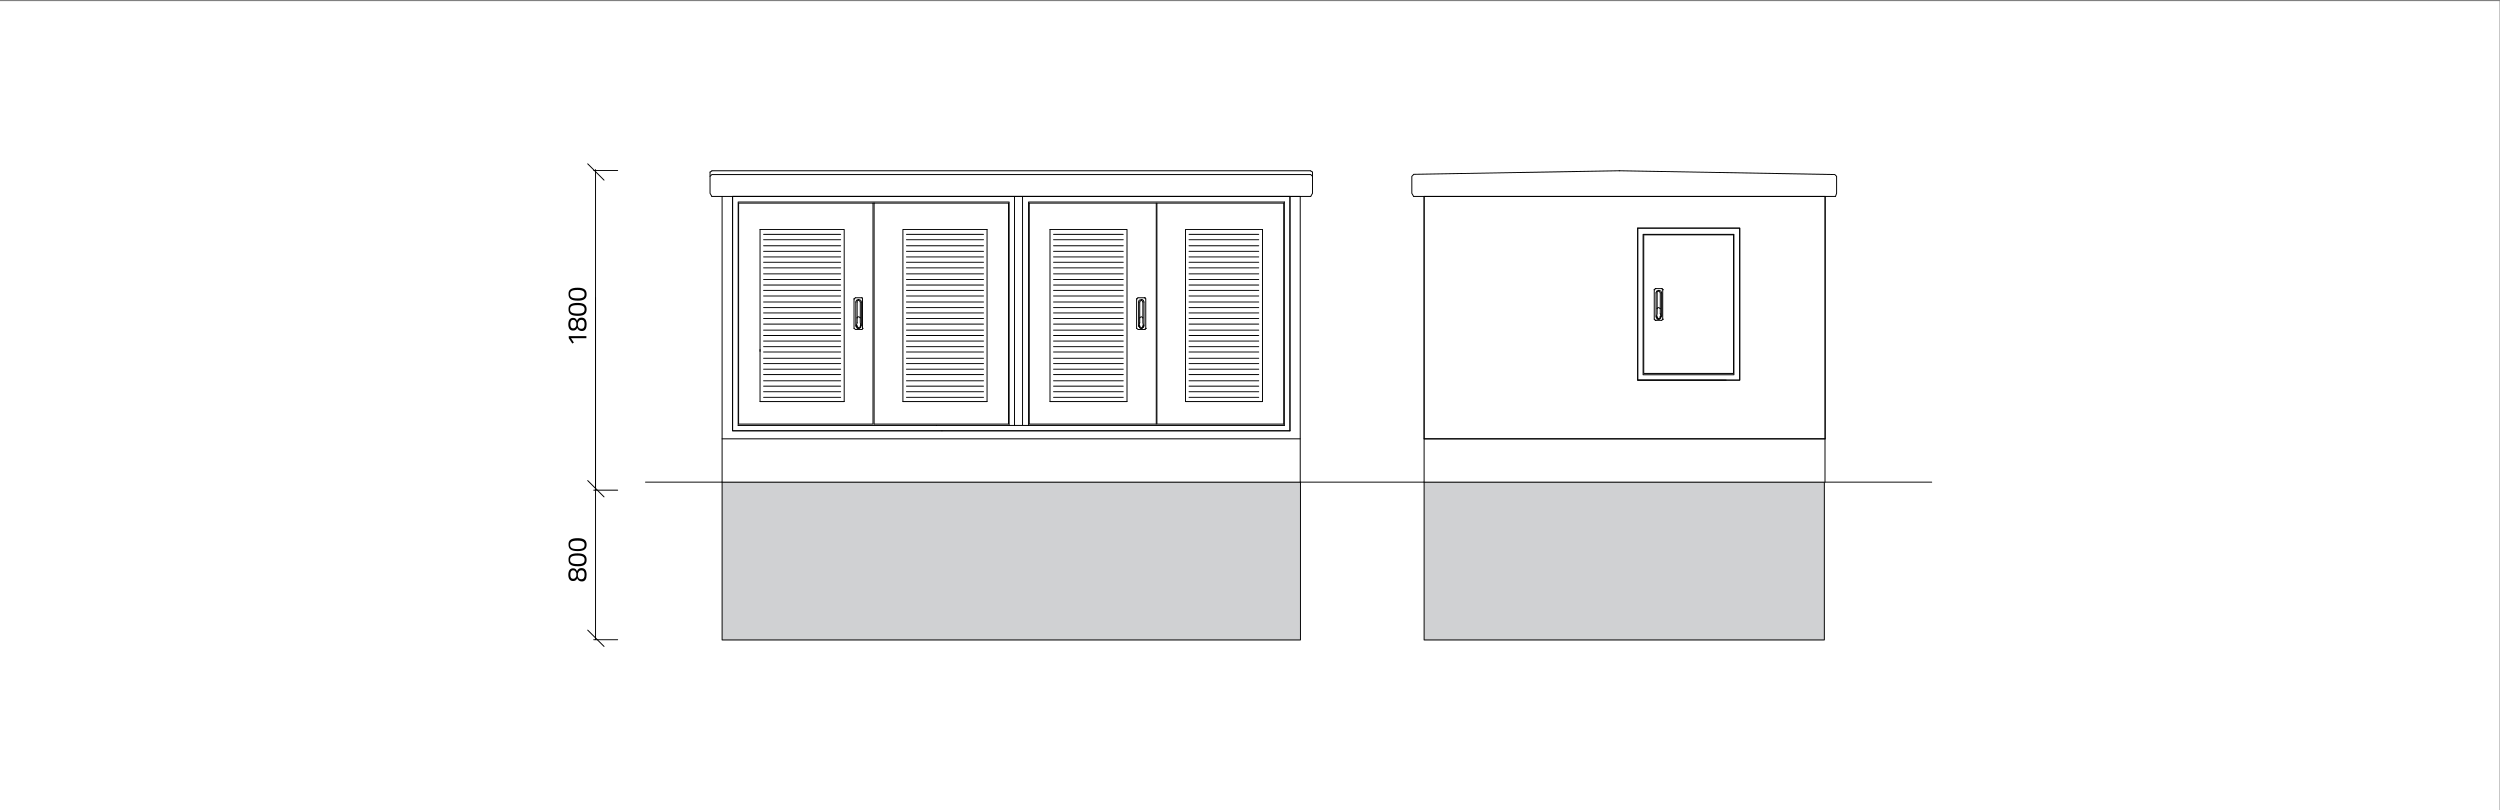<svg xmlns="http://www.w3.org/2000/svg" xmlns:xlink="http://www.w3.org/1999/xlink" x="0px" y="0px" viewBox="0 0 1120 363" style="enable-background:new 0 0 1120 363;" xml:space="preserve">
<rect x="0" y="0" width="1120" height="363" fill="#808080" stroke="none"/>
<style type="text/css">
	.st0{fill:#FFFFFF;}
	.st1{fill:#D0D1D3;stroke:#000000;stroke-width:0.431;stroke-linecap:round;stroke-linejoin:round;stroke-miterlimit:10;}
	.st2{fill:none;stroke:#000000;stroke-width:0.431;stroke-linecap:round;stroke-linejoin:round;stroke-miterlimit:10;}
	.st3{fill-rule:evenodd;clip-rule:evenodd;fill:#FFFFFF;}
</style>
<g id="Layer_1">
	<g id="Layer_1_1_">
		<rect x="-0.2" y="0.5" class="st0" width="1120" height="363"></rect>
	</g>
</g>
<g id="Layer_4">
	<g>
		<rect x="323.5" y="215.9" class="st1" width="259.1" height="70.8"></rect>
		<rect x="638" y="215.9" class="st1" width="179.3" height="70.8"></rect>
		<g>
			<path class="st2" d="M266.8,219.4V76 M276.7,76.4H266 M276.7,219.6H266"></path>
			<line class="st2" x1="270.6" y1="222.6" x2="263.3" y2="215.3"></line>
			<line class="st2" x1="270.6" y1="80.7" x2="263.3" y2="73.4"></line>
		</g>
		<g>
			<path class="st2" d="M266.8,286.3v-153 M276.7,286.6H266"></path>
			<line class="st2" x1="270.6" y1="289.6" x2="263.3" y2="282.3"></line>
			<path class="st2" d="M263.3,214.7"></path>
			<path class="st2" d="M270.6,222"></path>
		</g>
		<rect x="638" y="88" class="st3" width="179.7" height="108.6"></rect>
		<polygon class="st3" points="577.9,193 328.2,193 328.2,88 323.5,88 323.5,193 323.5,196.6 582.5,196.6 582.5,193 582.5,88     577.9,88   "></polygon>
		<rect x="638" y="196.6" class="st3" width="179.7" height="19.4"></rect>
		<polygon class="st3" points="822,78.2 725.5,76.5 633.3,78.2 632.5,79 632.5,86.6 633.3,88 822.3,88 822.8,86.6 822.8,79   "></polygon>
		<rect x="733.7" y="102.2" class="st3" width="45.7" height="68.1"></rect>
		<polygon class="st3" points="318.9,76.5 318.1,77.1 318.1,78.2 318.1,79 318.1,86.6 318.9,88 328.2,88 328.2,193 577.9,193     577.9,88 587.2,88 588,86.6 588,79 588,78.2 588,77.1 587.2,76.5   "></polygon>
		<rect x="323.5" y="196.6" class="st3" width="259" height="19.4"></rect>
		<path class="st2" d="M865.4,216H289.2"></path>
		<path class="st2" d="M587.2,76.5H318.9 M318.9,88h263.6 M817.6,88v128"></path>
		<polyline class="st2" points="318.1,77.1 318.1,86.6 318.9,88   "></polyline>
		<path class="st2" d="M638,88v128 M318.9,78.2l-0.8,0.8 M318.1,77.1l0.8-0.5 M587.2,78.2H318.9"></path>
		<path class="st2" d="M725.5,76.5l-92.2,1.6 M633.3,88h189"></path>
		<polyline class="st2" points="633.3,88 632.5,86.6 632.5,79 633.3,78.2   "></polyline>
		<polyline class="st2" points="822.3,88 822.8,86.6 822.8,79 822,78.2 725.5,76.5   "></polyline>
		<path class="st2" d="M323.5,88v128 M582.5,216V88"></path>
		<polyline class="st2" points="588,77.1 588,86.6 587.2,88   "></polyline>
		<path class="st2" d="M330.7,190.6h88.9 M328.2,88v105 M454.5,190.6V88 M328.2,88.5v102.5 M328.2,193H422 M587.2,78.2L588,79     M588,77.1l-0.8-0.5"></path>
		<polyline class="st2" points="452.1,190.6 452.1,90.5 330.7,90.5 330.7,190.6   "></polyline>
		<rect x="330.9" y="91" class="st2" width="60.2" height="99"></rect>
		<path class="st2" d="M385.9,133.4h0.3 M391.6,190V91"></path>
		<polyline class="st2" points="386.4,133.9 386.4,133.7 386.2,133.4   "></polyline>
		<path class="st2" d="M386.4,147.1h0.3 M385.6,145.7v0.5"></path>
		<polyline class="st2" points="386.2,147.6 386.4,147.3 386.4,147.1   "></polyline>
		<polyline class="st2" points="385.4,146.5 385.6,146.2 385.9,145.7   "></polyline>
		<line class="st2" x1="386.2" y1="147.6" x2="385.9" y2="147.6"></line>
		<polyline class="st2" points="385.9,135.3 385.6,134.5 384.5,134.2 383.7,134.5 383.4,135.3   "></polyline>
		<polyline class="st2" points="383.4,145.7 383.4,146.2 383.7,146.5   "></polyline>
		<path class="st2" d="M382.6,133.9h0.3 M385.9,145.7v-10.4 M386.4,133.9v13.1"></path>
		<polyline class="st2" points="383.2,133.4 382.9,133.7 382.6,133.9   "></polyline>
		<polyline class="st2" points="382.6,147.1 382.9,147.3 383.2,147.6 385.9,147.6   "></polyline>
		<path class="st2" d="M384.5,146.8h0.3 M384,144.6v-2.2 M383.2,133.4h2.7 M383.4,135.3v10.4 M382.6,147.1v-13.1 M384.5,134.2h0.3"></path>
		<polyline class="st2" points="385.4,146.5 385.4,146 385.6,145.7   "></polyline>
		<polyline class="st2" points="384,146.5 384,147.1 385.1,147.1 385.4,146.5   "></polyline>
		<line class="st2" x1="384" y1="146.5" x2="384" y2="146"></line>
		<polyline class="st2" points="385.6,145.7 385.4,144.6 385.4,142.4   "></polyline>
		<line class="st2" x1="383.7" y1="145.7" x2="384" y2="144.6"></line>
		<polyline class="st2" points="385.4,142.4 385.1,142.1 384.5,141.9 384,142.1 384,142.4   "></polyline>
		<line class="st2" x1="384" y1="146" x2="383.7" y2="145.7"></line>
		<polyline class="st2" points="385.4,135.3 385.1,134.8 384.5,134.5 384,134.8 384,135.3   "></polyline>
		<path class="st2" d="M385.4,146.5h0.3 M385.4,142.4v-7.1"></path>
		<polyline class="st2" points="384.5,147.1 384,146.8 383.7,146.2   "></polyline>
		<path class="st2" d="M384,135.3v7.1 M383.7,146.2v-0.5 M384,146.5h0.3"></path>
		<polyline class="st2" points="385.6,146.2 385.4,146.8 384.5,147.1   "></polyline>
		<line class="st2" x1="587.2" y1="88" x2="328.2" y2="88"></line>
		<polyline class="st2" points="451.8,91 451.8,190 391.6,190   "></polyline>
		<path class="st2" d="M575.4,190.6H419.5 M458.1,190.6V88 M577.9,193H422 M638,196.6h179.7 M323.5,196.6h259 M391.6,91h60.2"></path>
		<polyline class="st2" points="460.8,190.6 460.8,90.5 575.4,90.5   "></polyline>
		<polyline class="st2" points="575.1,190 518.3,190 518.3,91 575.1,91   "></polyline>
		<line class="st2" x1="518" y1="190" x2="518" y2="91"></line>
		<polyline class="st2" points="461.1,91 461.1,190 518,190   "></polyline>
		<path class="st2" d="M512.8,133.4h0.3 M518,91h-56.9"></path>
		<polyline class="st2" points="513.3,133.9 513.1,133.7 512.8,133.4   "></polyline>
		<path class="st2" d="M513.3,147.1h0.3 M512.2,145.7v0.5"></path>
		<polyline class="st2" points="512.8,147.6 513.1,147.3 513.3,147.1   "></polyline>
		<polyline class="st2" points="512.2,146.5 512.5,146.2 512.5,145.7   "></polyline>
		<line class="st2" x1="512.8" y1="147.6" x2="513.1" y2="147.6"></line>
		<polyline class="st2" points="512.5,135.3 512.2,134.5 511.4,134.2 510.3,134.5 510.1,135.3   "></polyline>
		<polyline class="st2" points="510.1,145.7 510.1,146.2 510.6,146.5   "></polyline>
		<path class="st2" d="M509.2,133.9h0.3 M512.5,145.7v-10.4 M513.3,133.9v13.1"></path>
		<polyline class="st2" points="509.8,133.4 509.5,133.7 509.2,133.9   "></polyline>
		<polyline class="st2" points="509.2,147.1 509.5,147.3 509.8,147.6 512.8,147.6   "></polyline>
		<path class="st2" d="M511.4,146.8h0.3 M510.6,144.6v-2.2 M509.8,133.4h3 M510.1,135.3v10.4 M509.2,147.1v-13.1 M511.4,134.2h0.3"></path>
		<polyline class="st2" points="512,146.5 512,146 512.2,145.7   "></polyline>
		<polyline class="st2" points="510.6,146.5 510.9,147.1 511.7,147.1 512,146.5   "></polyline>
		<line class="st2" x1="510.6" y1="146.5" x2="510.6" y2="146"></line>
		<polyline class="st2" points="512.2,145.7 512,144.6 512,142.4   "></polyline>
		<line class="st2" x1="510.3" y1="145.7" x2="510.6" y2="144.6"></line>
		<polyline class="st2" points="512,142.4 511.7,142.1 511.4,141.9 510.9,142.1 510.6,142.4   "></polyline>
		<line class="st2" x1="510.6" y1="146" x2="510.3" y2="145.7"></line>
		<polyline class="st2" points="512,135.3 511.7,134.8 511.4,134.5 510.9,134.8 510.6,135.3   "></polyline>
		<path class="st2" d="M512,146.5h0.3 M512,142.4v-7.1"></path>
		<polyline class="st2" points="511.4,147.1 510.6,146.8 510.3,146.2   "></polyline>
		<path class="st2" d="M510.6,135.3v7.1 M510.3,146.2v-0.5 M510.6,146.5h0.3"></path>
		<polyline class="st2" points="512.2,146.2 512,146.8 511.4,147.1   "></polyline>
		<polyline class="st2" points="773.3,170.3 733.7,170.3 733.7,102.2   "></polyline>
		<polyline class="st2" points="733.7,170.3 779.4,170.3 779.4,102.2 733.7,102.2   "></polyline>
		<rect x="736.1" y="105" class="st2" width="40.7" height="62.9"></rect>
		<rect x="736.4" y="105.2" class="st2" width="40.2" height="62.1"></rect>
		<path class="st2" d="M741.1,129.8h0.3 M741.6,129.3h0.3"></path>
		<polyline class="st2" points="741.6,129.3 741.3,129.6 741.1,129.8   "></polyline>
		<line class="st2" x1="742.2" y1="141.6" x2="742.2" y2="142.1"></line>
		<polyline class="st2" points="741.1,143 741.3,143.2 741.6,143.5   "></polyline>
		<polyline class="st2" points="742.2,142.4 741.9,142.1 741.9,141.6   "></polyline>
		<line class="st2" x1="741.6" y1="143.5" x2="741.9" y2="143.5"></line>
		<polyline class="st2" points="741.9,131.2 742.2,130.4 743,130.1 744.1,130.4 744.4,131.2   "></polyline>
		<polyline class="st2" points="744.4,141.6 744.1,142.1 743.8,142.4   "></polyline>
		<path class="st2" d="M744.4,129.3h0.3 M744.9,129.8h0.3 M741.9,141.6v-10.4 M741.1,129.8V143"></path>
		<polyline class="st2" points="744.9,129.8 744.9,129.6 744.4,129.3   "></polyline>
		<line class="st2" x1="744.9" y1="143" x2="745.2" y2="143"></line>
		<polyline class="st2" points="744.4,143.5 744.9,143.2 744.9,143   "></polyline>
		<line class="st2" x1="744.4" y1="143.5" x2="741.6" y2="143.5"></line>
		<path class="st2" d="M743,142.7h0.3 M743.8,140.5v-2.2 M744.4,129.3h-2.7 M744.4,131.2v10.4 M744.9,143v-13.1 M743,130.1h0.3"></path>
		<polyline class="st2" points="742.4,142.4 742.4,141.9 742.2,141.6   "></polyline>
		<polyline class="st2" points="742.4,142.4 742.4,143 743.5,143 743.8,142.4 743.8,141.9   "></polyline>
		<polyline class="st2" points="742.2,141.6 742.4,140.5 742.4,138.3   "></polyline>
		<line class="st2" x1="744.1" y1="141.6" x2="743.8" y2="140.5"></line>
		<polyline class="st2" points="743.8,138.3 743.5,138 743,137.8 742.4,138 742.4,138.3   "></polyline>
		<line class="st2" x1="743.8" y1="141.9" x2="744.1" y2="141.6"></line>
		<polyline class="st2" points="743.8,131.2 743.5,130.7 743,130.4 742.4,130.7 742.4,138.3   "></polyline>
		<line class="st2" x1="742.4" y1="142.4" x2="742.7" y2="142.4"></line>
		<polyline class="st2" points="743,143 743.8,142.7 743.8,142.1   "></polyline>
		<path class="st2" d="M743.8,131.2v7.1 M743.8,142.1v-0.5 M743.8,142.4h0.3"></path>
		<polyline class="st2" points="742.2,142.1 742.4,142.7 743,143   "></polyline>
		<path class="st2" d="M340.5,102.8v77.1 M376.6,105h-34.5 M376.6,107.4h-34.5 M376.6,110.1h-34.5 M376.6,112.6h-34.5 M376.6,115.1    h-34.5 M376.6,117.5h-34.5 M376.6,120h-34.5 M376.6,122.7h-34.5 M376.6,125.2h-34.5 M376.6,127.7h-34.5 M376.6,130.1h-34.5     M376.6,132.6h-34.5 M376.6,135.3h-34.5 M376.6,137.8h-34.5 M376.6,140.2h-34.5 M376.6,142.7h-34.5 M376.6,145.2h-34.5     M376.6,147.9h-34.5 M376.6,150.3h-34.5 M376.6,152.8h-34.5 M376.6,155.3h-34.5"></path>
		<polyline class="st2" points="378.2,179.9 378.2,102.8 340.5,102.8   "></polyline>
		<path class="st2" d="M470.4,102.8v77.1 M376.6,173h-34.5 M376.6,175.5h-34.5 M376.6,178h-34.5 M376.6,157.7h-34.5 M376.6,160.5    h-34.5 M376.6,162.9h-34.5 M376.6,165.4h-34.5 M376.6,167.8h-34.5 M376.6,170.6h-34.5 M340.5,156.6v0.8 M340.5,179.9h37.7"></path>
		<polyline class="st2" points="504.9,179.9 504.9,102.8 470.4,102.8   "></polyline>
		<path class="st2" d="M472,105h31.2 M472,107.4h31.2 M472,110.1h31.2 M472,112.6h31.2 M472,115.1h31.2 M472,117.5h31.2 M472,120    h31.2 M472,122.7h31.2 M472,125.2h31.2 M472,127.7h31.2 M472,130.1h31.2 M472,132.6h31.2 M472,135.3h31.2 M472,137.8h31.2     M472,140.2h31.2 M472,142.7h31.2 M472,145.2h31.2 M472,147.9h31.2 M472,150.3h31.2 M472,152.8h31.2 M472,155.3h31.2 M391.1,91    h0.5 M470.4,179.9h34.5"></path>
		<polyline class="st2" points="404.5,179.9 404.5,102.8 442.2,102.8   "></polyline>
		<path class="st2" d="M472,173h31.2 M472,175.5h31.2 M472,178h31.2 M472,157.7h31.2 M472,160.5h31.2 M472,162.9h31.2 M472,165.4    h31.2 M472,167.8h31.2 M472,170.6h31.2 M442.2,179.9h-37.7"></path>
		<polyline class="st2" points="531.1,179.9 531.1,102.8 565.6,102.8   "></polyline>
		<path class="st2" d="M440.6,173h-34.5 M440.6,175.5h-34.5 M440.6,178h-34.5 M440.6,157.7h-34.5 M440.6,160.5h-34.5 M440.6,162.9    h-34.5 M440.6,165.4h-34.5 M440.6,167.8h-34.5 M440.6,170.6h-34.5 M440.6,105h-34.5 M440.6,107.4h-34.5 M440.6,110.1h-34.5     M440.6,112.6h-34.5 M440.6,115.1h-34.5 M440.6,117.5h-34.5 M440.6,120h-34.5 M440.6,122.7h-34.5 M440.6,125.2h-34.5 M440.6,127.7    h-34.5 M440.6,130.1h-34.5 M440.6,132.6h-34.5 M440.6,135.3h-34.5 M440.6,137.8h-34.5 M440.6,140.2h-34.5 M440.6,142.7h-34.5     M440.6,145.2h-34.5 M440.6,147.9h-34.5 M440.6,150.3h-34.5 M440.6,152.8h-34.5 M440.6,155.3h-34.5 M563.9,173h-31.2 M563.9,175.5    h-31.2 M563.9,178h-31.2 M563.9,157.7h-31.2 M563.9,160.5h-31.2 M563.9,162.9h-31.2 M563.9,165.4h-31.2 M563.9,167.8h-31.2     M563.9,170.6h-31.2 M563.9,105h-31.2 M563.9,107.4h-31.2 M563.9,110.1h-31.2 M563.9,112.6h-31.2 M563.9,115.1h-31.2 M563.9,117.5    h-31.2 M563.9,120h-31.2 M563.9,122.7h-31.2 M563.9,125.2h-31.2 M563.9,127.7h-31.2 M563.9,130.1h-31.2 M563.9,132.6h-31.2     M563.9,135.3h-31.2 M563.9,137.8h-31.2 M563.9,140.2h-31.2 M563.9,142.7h-31.2 M563.9,145.2h-31.2 M563.9,147.9h-31.2     M563.9,150.3h-31.2 M563.9,152.8h-31.2 M563.9,155.3h-31.2 M565.6,179.9h-34.5"></path>
		<path class="st2" d="M565.6,102.8v77.1 M575.1,91v99 M575.4,90.5v100.1 M577.9,88v105 M577.9,88.5v102.5 M442.2,102.8v77.1"></path>
		<rect x="328.2" y="88" class="st2" width="249.7" height="105"></rect>
		<rect x="733.7" y="102.2" class="st2" width="45.7" height="68.1"></rect>
		<rect x="638" y="88" class="st2" width="179.7" height="108.6"></rect>
		<g>
			<g>
				<path d="M254.8,151.5v-0.9h7.9v0.9h-6.9l1.3,2l-0.7,0.4L254.8,151.5z"></path>
				<path d="M256.7,142.4c1,0,1.4,0.4,1.8,1.3c0.4-0.9,0.9-1.4,2-1.4c1.7,0,2.3,1.3,2.3,3c0,1.6-0.5,3-2.1,3c-1.2,0-1.7-0.6-2.1-1.4      c-0.4,0.8-0.9,1.2-1.9,1.2c-1.4,0-2.1-1.1-2.1-2.8C254.6,143.6,255.3,142.4,256.7,142.4z M256.8,147.1c0.7,0,1.1-0.4,1.4-1.2      v-1.3c-0.3-0.8-0.6-1.3-1.4-1.3c-0.9,0-1.3,0.7-1.3,1.9C255.5,146.4,255.8,147.1,256.8,147.1z M260.4,143.3      c-0.9,0-1.2,0.6-1.5,1.4v1.3c0.2,0.8,0.6,1.3,1.5,1.3c1.1,0,1.5-0.8,1.5-2C261.9,144.1,261.6,143.3,260.4,143.3z"></path>
				<path d="M258.8,135.7c3,0,4,1.1,4,2.9c0,1.8-0.9,2.9-3.9,2.9c-3.3,0-4.2-1.1-4.2-2.9C254.6,136.7,255.6,135.7,258.8,135.7z       M258.8,140.5c2.5,0,3.1-0.7,3.1-1.9c0-1.2-0.7-1.9-3.1-1.9c-2.7,0-3.4,0.6-3.4,1.9C255.4,139.8,256.1,140.5,258.8,140.5z"></path>
				<path d="M258.8,128.9c3,0,4,1.1,4,2.9c0,1.8-0.9,2.9-3.9,2.9c-3.3,0-4.2-1.1-4.2-2.9C254.6,130,255.6,128.9,258.8,128.9z       M258.8,133.7c2.5,0,3.1-0.7,3.1-1.9c0-1.2-0.7-1.9-3.1-1.9c-2.7,0-3.4,0.6-3.4,1.9C255.4,133.1,256.1,133.7,258.8,133.7z"></path>
			</g>
			<g>
				<path d="M256.7,254.6c1,0,1.4,0.4,1.8,1.3c0.4-0.9,0.9-1.4,2-1.4c1.7,0,2.3,1.3,2.3,3c0,1.6-0.5,3-2.1,3c-1.2,0-1.7-0.6-2.1-1.4      c-0.4,0.8-0.9,1.2-1.9,1.2c-1.4,0-2.1-1.1-2.1-2.8C254.6,255.8,255.3,254.6,256.7,254.6z M256.8,259.3c0.7,0,1.1-0.4,1.4-1.2      v-1.3c-0.3-0.8-0.6-1.3-1.4-1.3c-0.9,0-1.3,0.7-1.3,1.9C255.5,258.6,255.8,259.3,256.8,259.3z M260.4,255.5      c-0.9,0-1.2,0.6-1.5,1.4v1.3c0.2,0.8,0.6,1.3,1.5,1.3c1.1,0,1.5-0.8,1.5-2C261.9,256.3,261.6,255.5,260.4,255.5z"></path>
				<path d="M258.8,247.9c3,0,4,1.1,4,2.9s-0.9,2.9-3.9,2.9c-3.3,0-4.2-1.1-4.2-2.9C254.6,248.9,255.6,247.9,258.8,247.9z       M258.8,252.7c2.5,0,3.1-0.7,3.1-1.9c0-1.2-0.7-1.9-3.1-1.9c-2.7,0-3.4,0.6-3.4,1.9C255.4,252,256.1,252.7,258.8,252.7z"></path>
				<path d="M258.8,241.1c3,0,4,1.1,4,2.9c0,1.8-0.9,2.9-3.9,2.9c-3.3,0-4.2-1.1-4.2-2.9C254.6,242.2,255.6,241.1,258.8,241.1z       M258.8,246c2.5,0,3.1-0.7,3.1-1.9s-0.7-1.9-3.1-1.9c-2.7,0-3.4,0.6-3.4,1.9C255.4,245.3,256.1,246,258.8,246z"></path>
			</g>
		</g>
	</g>
</g>
</svg>
